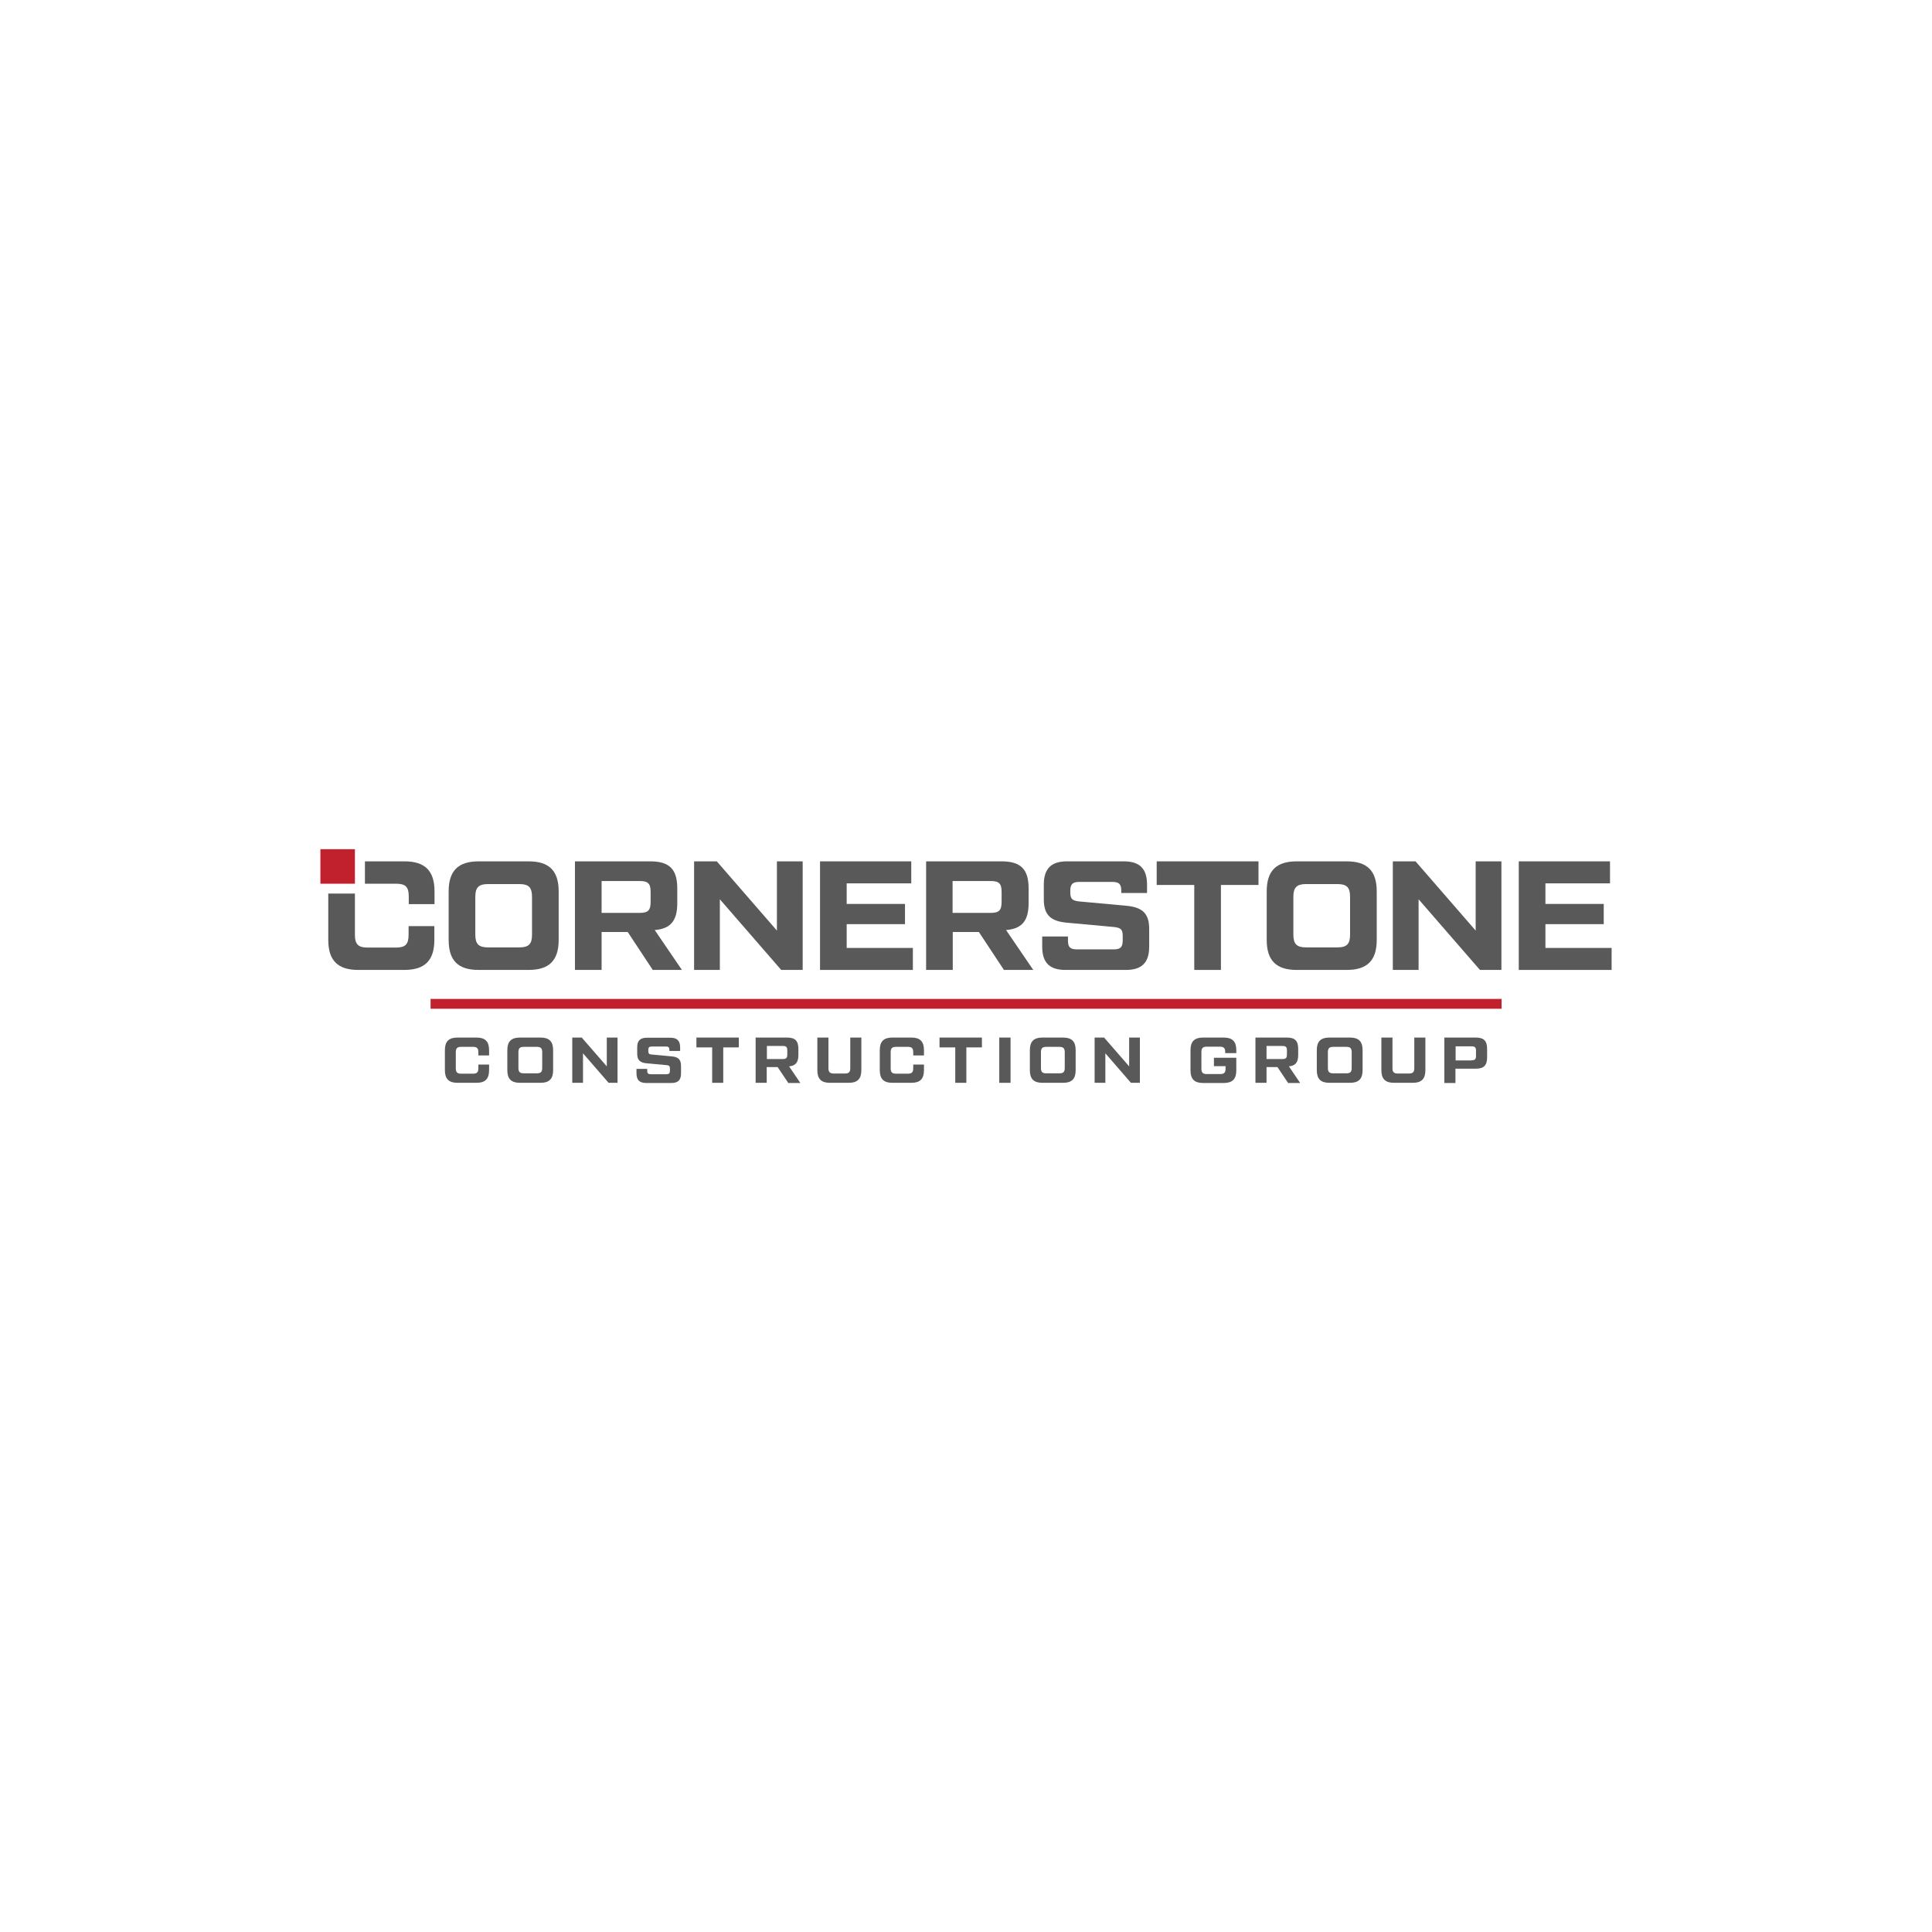 <?xml version="1.0" encoding="UTF-8"?> <svg xmlns="http://www.w3.org/2000/svg" xmlns:i="http://ns.adobe.com/AdobeIllustrator/10.0/" id="Layer_1" version="1.1" viewBox="0 0 1080 1080"><defs><style> .st0 { fill: none; } .st1 { fill: #595959; } .st2 { fill: #c1202d; } </style></defs><rect class="st0" x="1.1" width="1077.9" height="1080"></rect><g><rect class="st0" x="178.2" y="473.8" width="723.7" height="132.4"></rect><path class="st1" d="M248.7,598.3v-11.3c0-4.8,2.2-7,7-7h10.7c4.8,0,7,2.2,7,7v3h-6v-1.8c0-2.2-.8-3-3-3h-6.6c-2.2,0-3,.8-3,3v9c0,2.2.8,3,3,3h6.6c2.2,0,3-.8,3-3v-2.1h6v3.2c0,4.8-2.2,7-7,7h-10.7c-4.8,0-7-2.2-7-7Z"></path><path class="st1" d="M283.6,598.3v-11.3c0-4.8,2.2-7,7-7h11.6c4.8,0,7,2.2,7,7v11.3c0,4.8-2.2,7-7,7h-11.6c-4.8,0-7-2.2-7-7ZM300.1,600c2.2,0,3-.8,3-3v-8.8c0-2.2-.8-3-3-3h-7.3c-2.2,0-3,.8-3,3v8.8c0,2.2.8,3,3,3h7.3Z"></path><path class="st1" d="M345.2,580v25.3h-5l-14.3-16.5v16.5h-6v-25.3h5.3l14,16.1v-16.1h6,0Z"></path><path class="st1" d="M355.8,597.5h6v1c0,1.5.5,2,2,2h8.7c1.5,0,2-.5,2-2v-1.1c0-1.5-.5-1.9-2-2l-10.9-1c-3.7-.3-5.4-1.7-5.4-5.4v-3.5c0-3.8,1.7-5.4,5.4-5.4h13.2c3.7,0,5.4,1.7,5.4,5.4v2h-6v-.5c0-1.5-.5-2-2-2h-7.8c-1.5,0-2,.5-2,2v.5c0,1.5.5,1.9,2,2l10.9,1c3.7.3,5.4,1.6,5.4,5.4v4.1c0,3.8-1.7,5.4-5.4,5.4h-14.1c-3.7,0-5.4-1.7-5.4-5.4v-2.4h0Z"></path><path class="st1" d="M413.1,585.5h-8.8v19.8h-6.2v-19.8h-8.8v-5.5h23.7v5.5h0Z"></path><path class="st1" d="M440.6,605.3l-5.9-8.8h-6.1v8.8h-6.2v-25.3h17.6c4.4,0,6.3,1.8,6.3,6.3v3.5c0,4.1-1.6,6-5.2,6.3l6.3,9.3h-6.8,0ZM428.7,592h8.9c1.9,0,2.5-.6,2.5-2.5v-2.3c0-1.9-.6-2.5-2.5-2.5h-8.9v7.4h0Z"></path><path class="st1" d="M456.9,598.3v-18.3h6.2v17.1c0,2.2.8,3,3,3h6.2c2.2,0,3-.8,3-3v-17.1h6.2v18.3c0,4.8-2.2,7-7,7h-10.6c-4.8,0-7-2.2-7-7Z"></path><path class="st1" d="M491.8,598.3v-11.3c0-4.8,2.2-7,7-7h10.7c4.8,0,7,2.2,7,7v3h-6v-1.8c0-2.2-.8-3-3-3h-6.6c-2.2,0-3,.8-3,3v9c0,2.2.8,3,3,3h6.6c2.2,0,3-.8,3-3v-2.1h6v3.2c0,4.8-2.2,7-7,7h-10.7c-4.8,0-7-2.2-7-7Z"></path><path class="st1" d="M549,585.5h-8.8v19.8h-6.2v-19.8h-8.8v-5.5h23.7v5.5Z"></path><path class="st1" d="M564.9,580v25.3h-6.3v-25.3h6.3Z"></path><path class="st1" d="M575.7,598.3v-11.3c0-4.8,2.2-7,7-7h11.6c4.8,0,7,2.2,7,7v11.3c0,4.8-2.2,7-7,7h-11.6c-4.8,0-7-2.2-7-7ZM592.2,600c2.2,0,3-.8,3-3v-8.8c0-2.2-.8-3-3-3h-7.3c-2.2,0-3,.8-3,3v8.8c0,2.2.8,3,3,3h7.3Z"></path><path class="st1" d="M637.2,580v25.3h-5l-14.3-16.5v16.5h-6v-25.3h5.3l14,16.1v-16.1h6,0Z"></path><path class="st1" d="M665.5,587c0-4.8,2.2-7,7-7h11.6c4.8,0,7,2.2,7,7v1.7h-6.2v-.6c0-2.2-.8-3-3-3h-7.3c-2.2,0-3,.8-3,3v9.3c0,2.2.8,3,3,3h7.5c2.2,0,3-.8,3-3v-1.4h-6.5v-4.7h12.5v7.1c0,4.8-2.2,7-7,7h-11.6c-4.8,0-7-2.2-7-7v-11.3h0Z"></path><path class="st1" d="M720,605.3l-5.9-8.8h-6.1v8.8h-6.2v-25.3h17.6c4.4,0,6.3,1.8,6.3,6.3v3.5c0,4.1-1.6,6-5.2,6.3l6.3,9.3h-6.8ZM708,592h8.9c1.9,0,2.5-.6,2.5-2.5v-2.3c0-1.9-.6-2.5-2.5-2.5h-8.9v7.4h0Z"></path><path class="st1" d="M736.1,598.3v-11.3c0-4.8,2.2-7,7-7h11.6c4.8,0,7,2.2,7,7v11.3c0,4.8-2.2,7-7,7h-11.6c-4.8,0-7-2.2-7-7ZM752.6,600c2.2,0,3-.8,3-3v-8.8c0-2.2-.8-3-3-3h-7.3c-2.2,0-3,.8-3,3v8.8c0,2.2.8,3,3,3h7.3Z"></path><path class="st1" d="M772.2,598.3v-18.3h6.2v17.1c0,2.2.8,3,3,3h6.2c2.2,0,3-.8,3-3v-17.1h6.2v18.3c0,4.8-2.2,7-7,7h-10.6c-4.8,0-7-2.2-7-7h0Z"></path><path class="st1" d="M807.4,580h17.6c4.4,0,6.3,1.8,6.3,6.3v4.8c0,4.5-1.9,6.3-6.3,6.3h-11.4v8h-6.2v-25.3h0ZM822.6,592.7c1.9,0,2.5-.6,2.5-2.5v-2.8c0-1.9-.6-2.5-2.5-2.5h-8.9v7.9h8.9Z"></path><path class="st1" d="M250.8,525.4v-27.1c0-11.6,5.4-16.8,16.8-16.8h27.9c11.4,0,16.8,5.2,16.8,16.8v27.1c0,11.6-5.4,16.8-16.8,16.8h-27.9c-11.5,0-16.8-5.2-16.8-16.8ZM290.3,529.6c5.3,0,7.1-1.9,7.1-7.1v-21.2c0-5.2-1.8-7.1-7.1-7.1h-17.5c-5.2,0-7.1,1.9-7.1,7.1v21.2c0,5.2,1.9,7.1,7.1,7.1,0,0,17.5,0,17.5,0Z"></path><path class="st1" d="M364.9,542.2l-14-21.2h-14.6v21.2h-14.9v-60.7h42.1c10.6,0,15.1,4.3,15.1,15.1v8.3c0,9.9-3.8,14.3-12.6,15l15.2,22.3h-16.3ZM336.3,510.3h21.4c4.6,0,6-1.5,6-6.1v-5.6c0-4.6-1.4-6.1-6-6.1h-21.4v17.7Z"></path><path class="st1" d="M448.7,481.5v60.7h-12l-34.3-39.5v39.5h-14.4v-60.7h12.7l33.6,38.7v-38.7h14.4Z"></path><path class="st1" d="M510.3,529.9v12.3h-51.9v-60.7h51v12.3h-36.1v11.5h32.6v11.3h-32.6v13.3h36.9Z"></path><path class="st1" d="M561.2,542.2l-14-21.2h-14.6v21.2h-14.9v-60.7h42.2c10.6,0,15.1,4.3,15.1,15.1v8.3c0,9.9-3.8,14.3-12.6,15l15.2,22.3h-16.3ZM532.5,510.3h21.4c4.6,0,6-1.5,6-6.1v-5.6c0-4.6-1.4-6.1-6-6.1h-21.4v17.7Z"></path><path class="st1" d="M582.6,523.5h14.4v2.3c0,3.6,1.2,4.9,4.9,4.9h20.8c3.6,0,4.9-1.3,4.9-4.9v-2.7c0-3.6-1.2-4.5-4.9-4.9l-26.2-2.4c-8.8-.8-13-4-13-13v-8.3c0-9,4.2-13,13-13h31.7c8.8,0,13,4,13,13v4.7h-14.4v-1.3c0-3.6-1.2-4.9-4.9-4.9h-18.7c-3.6,0-4.9,1.3-4.9,4.9v1.1c0,3.6,1.3,4.5,4.9,4.9l26.2,2.4c8.8.8,13,3.9,13,13v9.9c0,9-4.2,13-13,13h-33.8c-8.8,0-13-4-13-13v-5.7h0Z"></path><path class="st1" d="M703.5,494.7h-21v47.5h-14.9v-47.5h-21v-13.2h56.9v13.2h0Z"></path><path class="st1" d="M708.1,525.4v-27.1c0-11.6,5.4-16.8,16.8-16.8h27.9c11.4,0,16.8,5.2,16.8,16.8v27.1c0,11.6-5.4,16.8-16.8,16.8h-27.9c-11.4,0-16.8-5.2-16.8-16.8ZM747.6,529.6c5.3,0,7.1-1.9,7.1-7.1v-21.2c0-5.2-1.8-7.1-7.1-7.1h-17.5c-5.2,0-7.1,1.9-7.1,7.1v21.2c0,5.2,1.9,7.1,7.1,7.1,0,0,17.5,0,17.5,0Z"></path><path class="st1" d="M839.3,481.5v60.7h-12l-34.3-39.5v39.5h-14.4v-60.7h12.7l33.6,38.7v-38.7h14.4Z"></path><path class="st1" d="M900.9,529.9v12.3h-51.9v-60.7h51v12.3h-36.1v11.5h32.6v11.3h-32.6v13.3h36.9,0Z"></path><rect class="st2" x="179.1" y="474.7" width="19.3" height="19.3"></rect><path class="st1" d="M228.4,522.6c0,5.3-1.8,7.1-7.1,7.1h-15.8c-5.2,0-7.1-1.8-7.1-7.1v-23.1h-14.9v25.9c0,11.6,5.4,16.8,16.8,16.8h25.7c11.4,0,16.8-5.2,16.8-16.8v-7.7h-14.4v4.9h0Z"></path><path class="st1" d="M226,481.5h-22v12.5h17.4c5.3,0,7.1,1.8,7.1,7.1v4.3h14.4v-7.1c0-11.6-5.4-16.8-16.8-16.8h0Z"></path><rect class="st2" x="240.7" y="558.4" width="598.7" height="5.5"></rect></g></svg> 